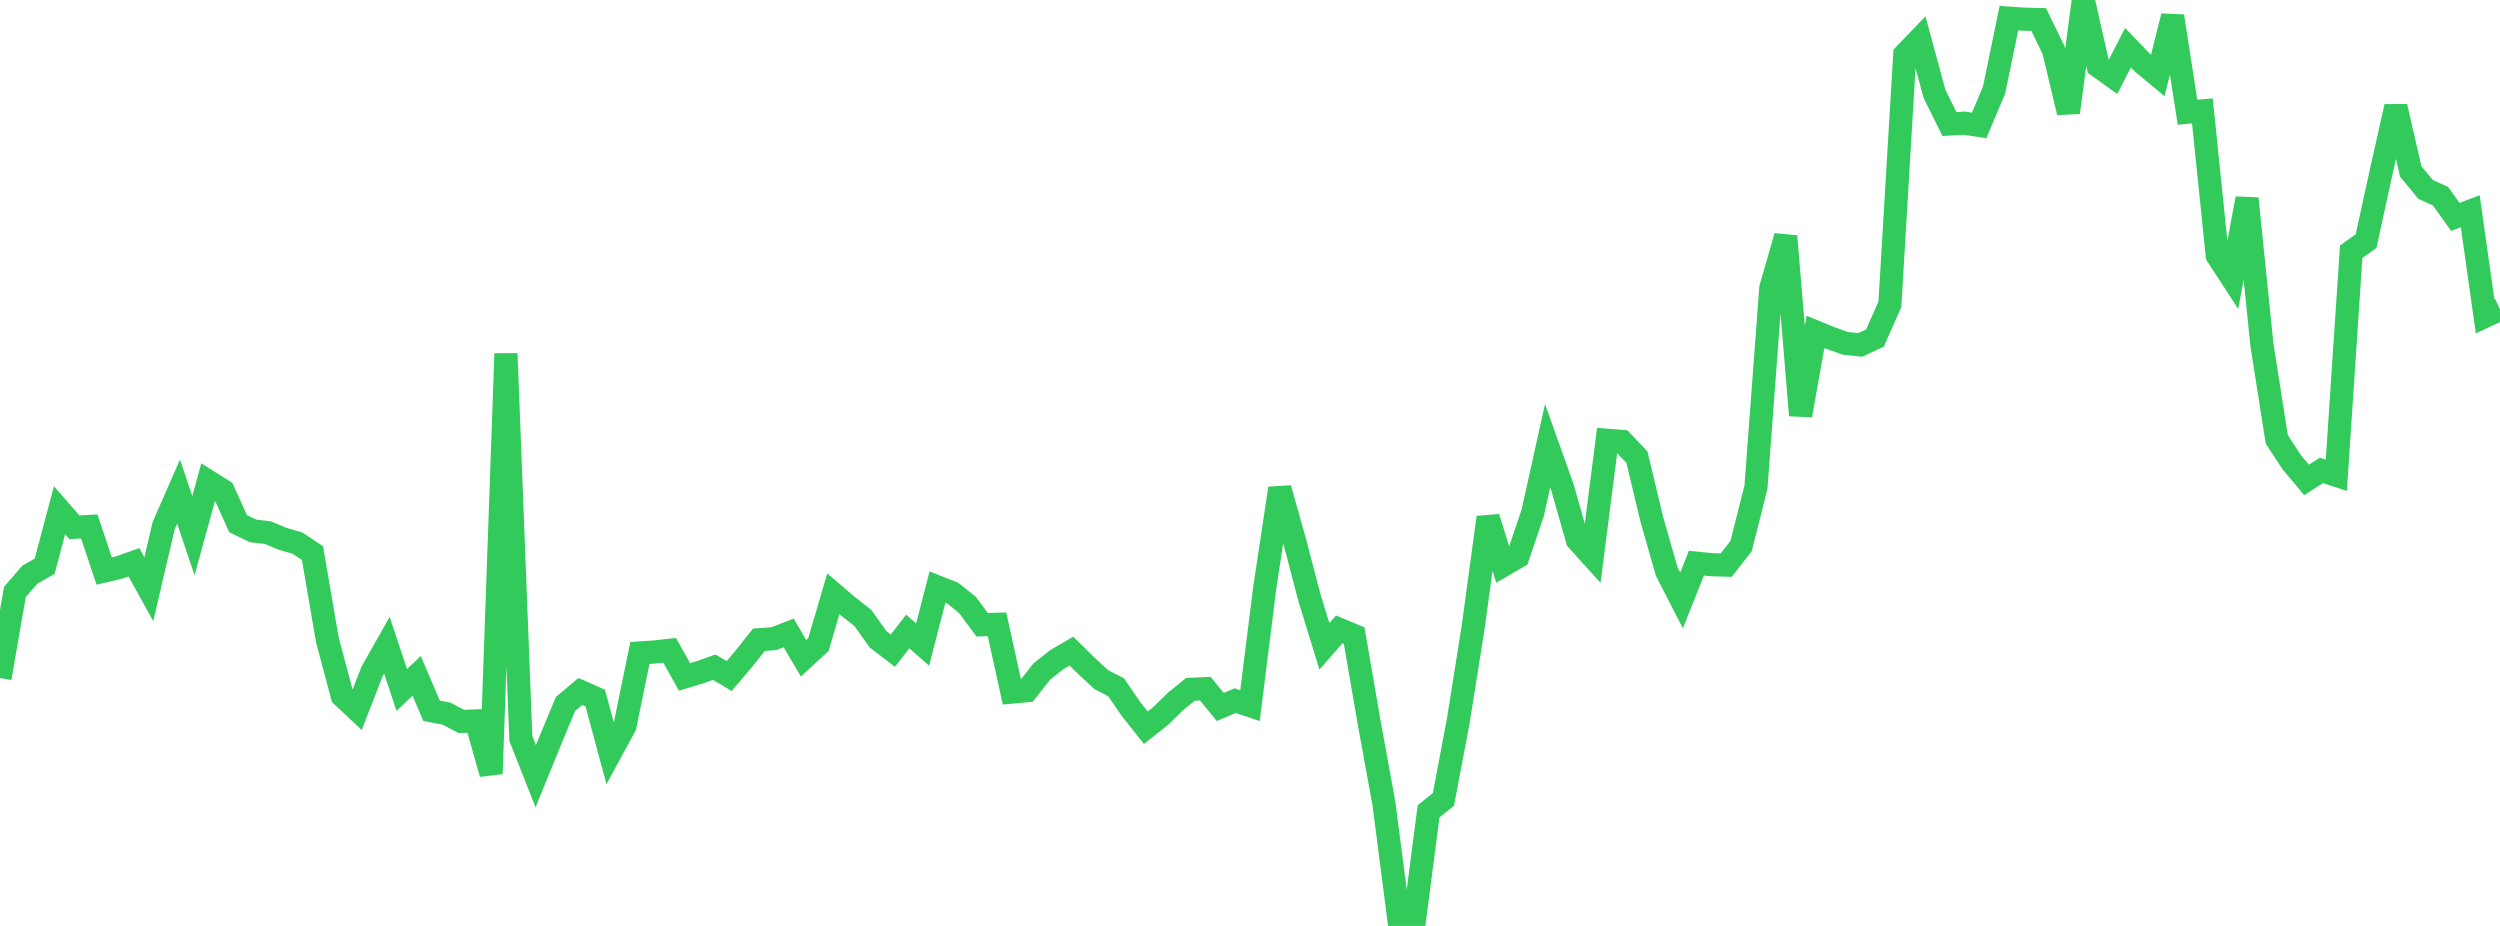 <?xml version="1.0" standalone="no"?>
<!DOCTYPE svg PUBLIC "-//W3C//DTD SVG 1.1//EN" "http://www.w3.org/Graphics/SVG/1.1/DTD/svg11.dtd">

<svg width="135" height="50" viewBox="0 0 135 50" preserveAspectRatio="none" 
  xmlns="http://www.w3.org/2000/svg"
  xmlns:xlink="http://www.w3.org/1999/xlink">


<polyline points="0.0, 36.615 0.804, 31.965 1.607, 31.038 2.411, 30.576 3.214, 27.552 4.018, 28.472 4.821, 28.428 5.625, 30.835 6.429, 30.647 7.232, 30.363 8.036, 31.818 8.839, 28.381 9.643, 26.546 10.446, 28.928 11.25, 25.998 12.054, 26.501 12.857, 28.278 13.661, 28.668 14.464, 28.762 15.268, 29.098 16.071, 29.332 16.875, 29.87 17.679, 34.558 18.482, 37.576 19.286, 38.331 20.089, 36.261 20.893, 34.841 21.696, 37.258 22.5, 36.496 23.304, 38.38 24.107, 38.536 24.911, 38.957 25.714, 38.931 26.518, 41.782 27.321, 19.094 28.125, 39.875 28.929, 41.917 29.732, 39.946 30.536, 38.016 31.339, 37.338 32.143, 37.696 32.946, 40.675 33.75, 39.194 34.554, 35.259 35.357, 35.206 36.161, 35.117 36.964, 36.555 37.768, 36.312 38.571, 36.028 39.375, 36.507 40.179, 35.558 40.982, 34.546 41.786, 34.489 42.589, 34.179 43.393, 35.548 44.196, 34.804 45.0, 32.064 45.804, 32.748 46.607, 33.382 47.411, 34.518 48.214, 35.134 49.018, 34.101 49.821, 34.809 50.625, 31.697 51.429, 32.015 52.232, 32.652 53.036, 33.737 53.839, 33.712 54.643, 37.372 55.446, 37.297 56.25, 36.269 57.054, 35.63 57.857, 35.16 58.661, 35.952 59.464, 36.696 60.268, 37.111 61.071, 38.284 61.875, 39.298 62.679, 38.662 63.482, 37.874 64.286, 37.224 65.089, 37.189 65.893, 38.177 66.696, 37.835 67.5, 38.102 68.304, 31.69 69.107, 26.371 69.911, 29.224 70.714, 32.289 71.518, 34.903 72.321, 33.988 73.125, 34.322 73.929, 38.985 74.732, 43.395 75.536, 49.612 76.339, 50.0 77.143, 43.81 77.946, 43.163 78.75, 38.91 79.554, 33.851 80.357, 27.939 81.161, 30.533 81.964, 30.067 82.768, 27.688 83.571, 24.07 84.375, 26.322 85.179, 29.159 85.982, 30.049 86.786, 23.776 87.589, 23.838 88.393, 24.685 89.196, 28.038 90.0, 30.856 90.804, 32.421 91.607, 30.411 92.411, 30.492 93.214, 30.516 94.018, 29.492 94.821, 26.315 95.625, 15.542 96.429, 12.758 97.232, 22.428 98.036, 17.923 98.839, 18.254 99.643, 18.54 100.446, 18.626 101.25, 18.253 102.054, 16.43 102.857, 2.944 103.661, 2.109 104.464, 5.073 105.268, 6.696 106.071, 6.651 106.875, 6.771 107.679, 4.87 108.482, 0.98 109.286, 1.035 110.089, 1.055 110.893, 2.707 111.696, 6.071 112.5, 0.0 113.304, 3.571 114.107, 4.147 114.911, 2.575 115.714, 3.41 116.518, 4.079 117.321, 0.873 118.125, 6.06 118.929, 5.988 119.732, 13.796 120.536, 15.032 121.339, 10.721 122.143, 18.616 122.946, 23.727 123.75, 24.957 124.554, 25.915 125.357, 25.402 126.161, 25.666 126.964, 13.592 127.768, 13.02 128.571, 9.34 129.375, 5.756 130.179, 9.258 130.982, 10.229 131.786, 10.593 132.589, 11.715 133.393, 11.406 134.196, 17.078 135.0, 16.701" fill="none" stroke="#32ca5b" stroke-width="1.25"/>

</svg>